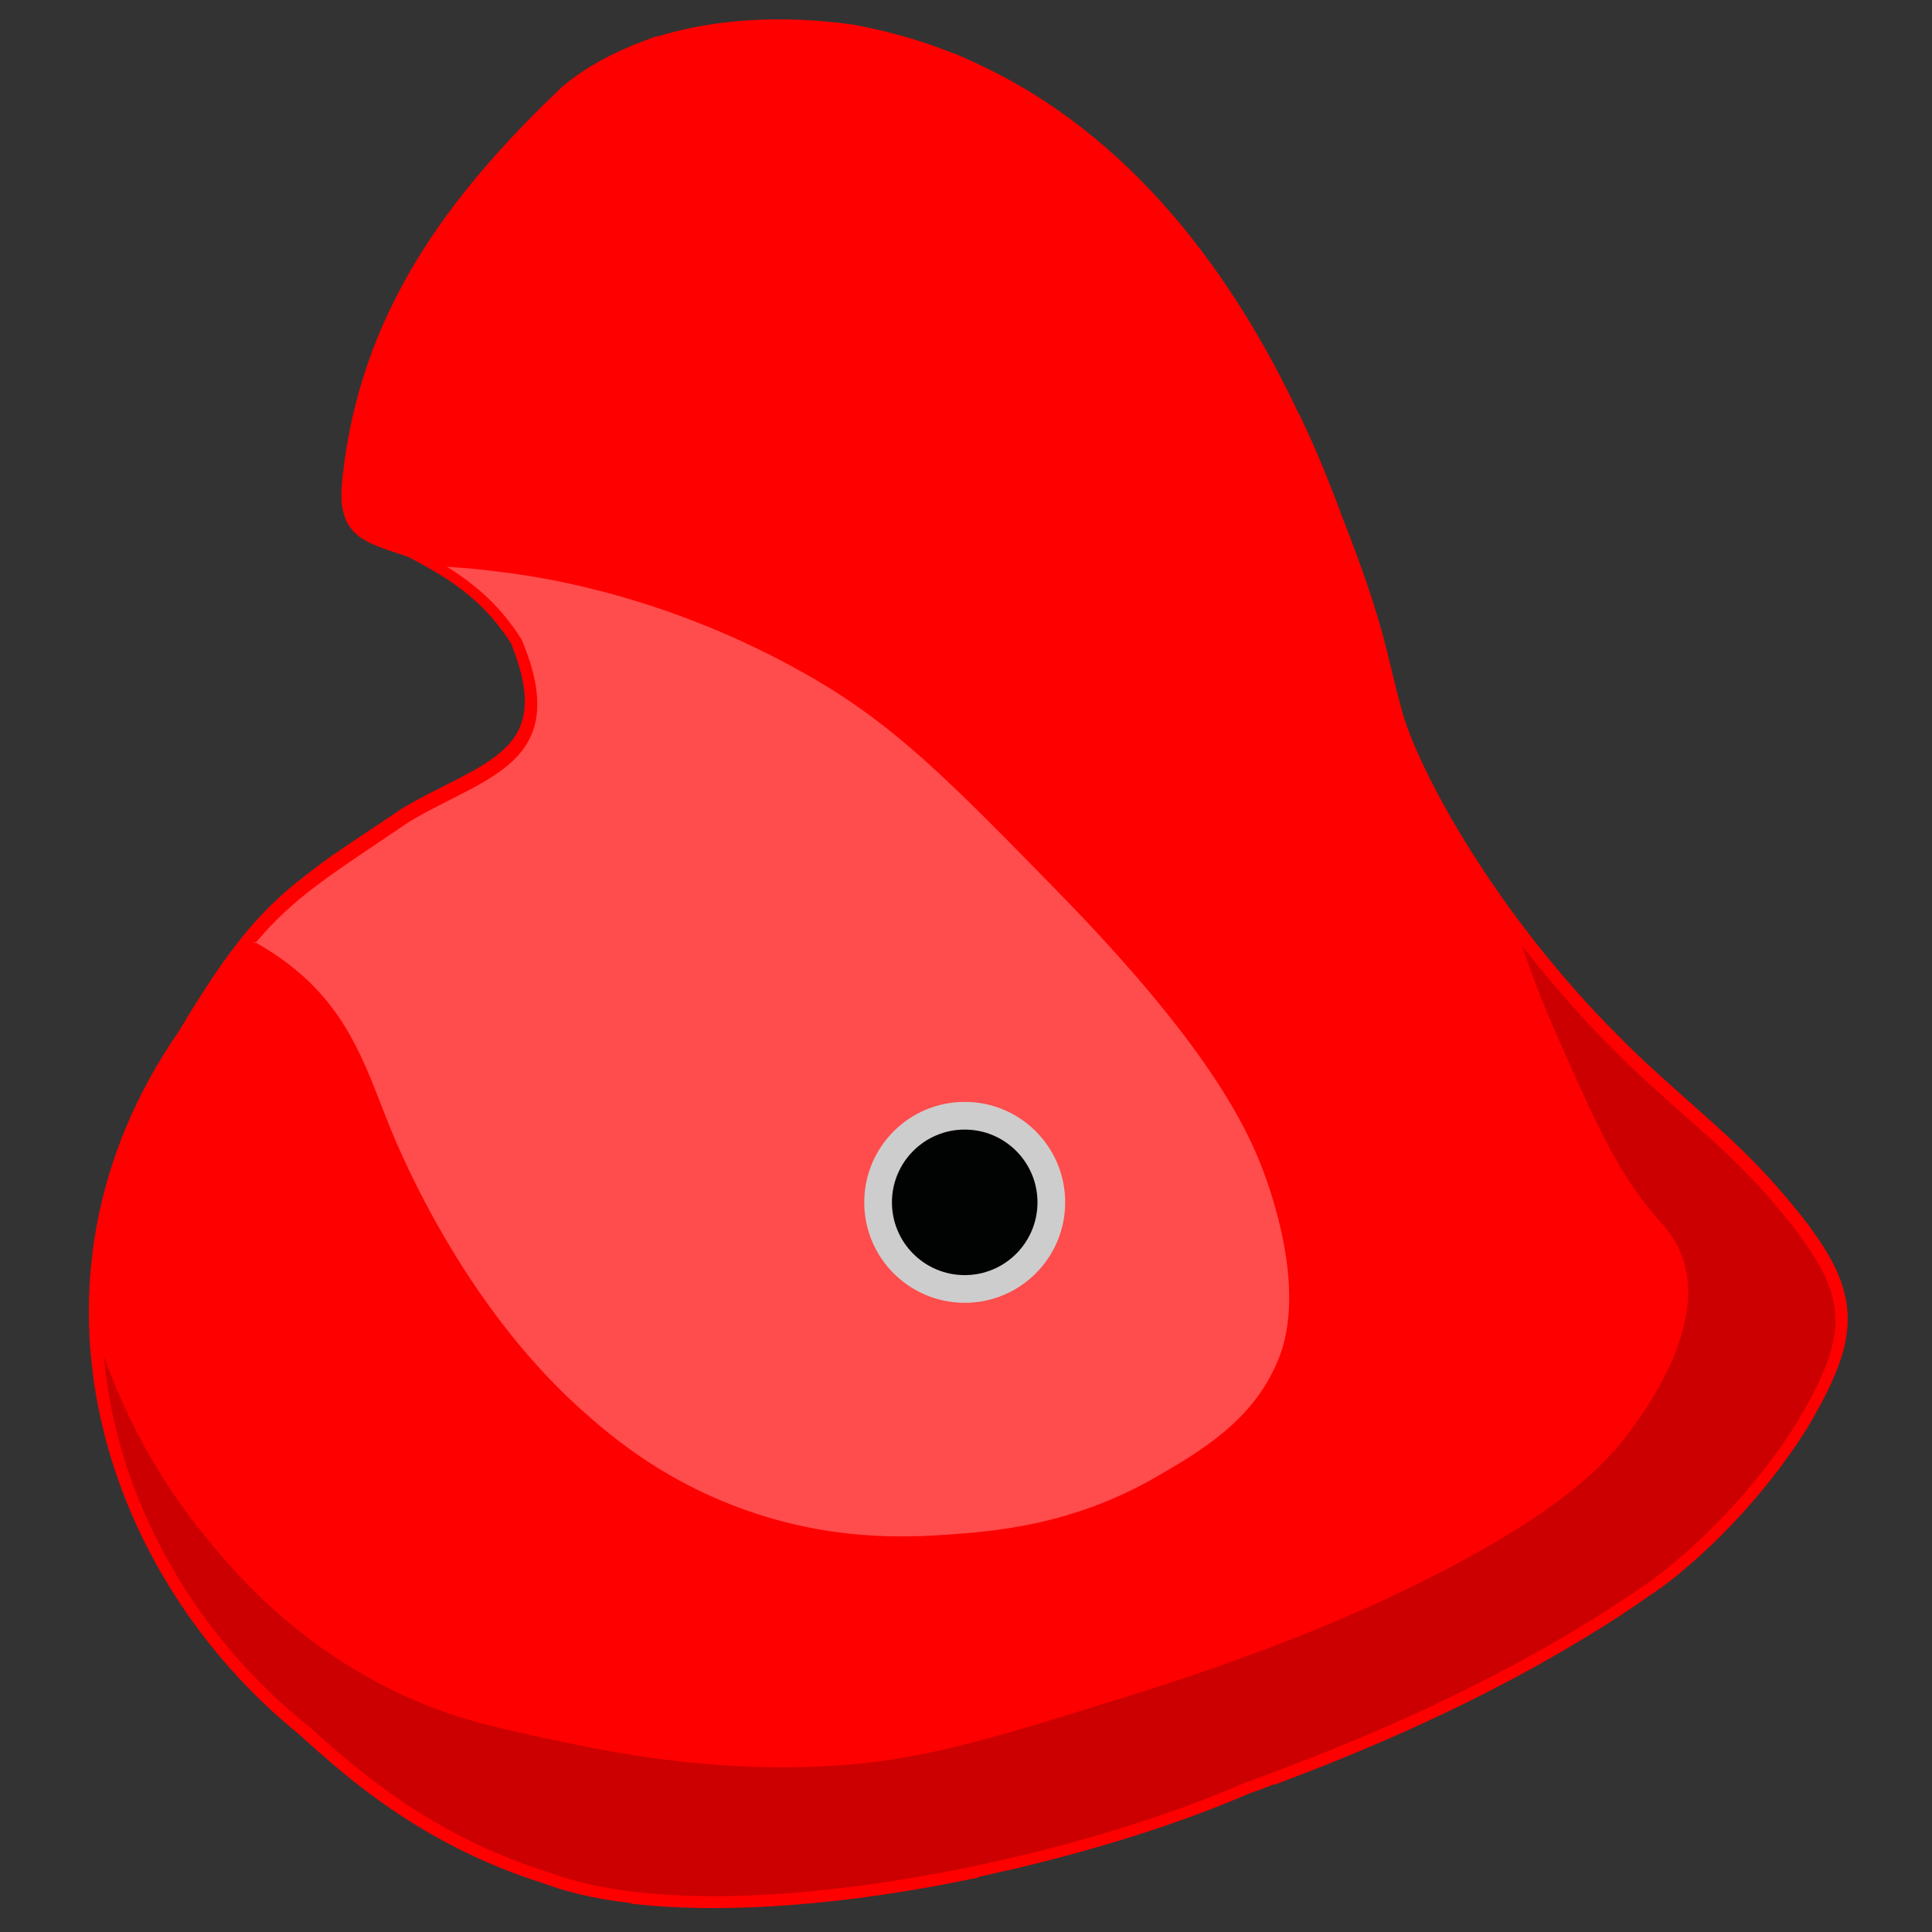<?xml version="1.0" encoding="utf-8"?>
<!-- Generator: Adobe Illustrator 26.0.1, SVG Export Plug-In . SVG Version: 6.00 Build 0)  -->
<svg version="1.1" id="Calque_1" xmlns="http://www.w3.org/2000/svg" x="0px" y="0px" width="300px" height="300px"
	 viewBox="0 0 300 300" style="enable-background:new 0 0 300 300;" xml:space="preserve">
<rect x="0" y="0" width="300" height="300" fill="#333333" stroke="none"/>
<g id="colors">
	<path  style="fill:#ff0000;stroke:#ff0000;stroke-width:4" d="M256.2,168.3c-2.1-1.9-4.2-3.9-6.2-5.9v87.1c2.2-1.4,4.3-2.9,6.5-4.4
		c0.9-0.6,12.8-9.2,22.3-24.2c8.2-13.8,8.3-19.4-0.6-30.8C270.6,180.6,265.8,177,256.2,168.3z"/>
	<path  style="fill:#ff0000;stroke:#ff0000;stroke-width:4" d="M200,274.2c13.6-5.2,32.1-13.1,50-24.7v-87.1c-19.7-19.7-31.6-42-34.2-51.4
		c-2.6-9.3-2.4-12.6-9.4-30.4c-1.8-4.9-3.9-10.1-6.4-15.3V274.2z"/>
	<path  style="fill:#ff0000;stroke:#ff0000;stroke-width:4" d="M150,11.3v278.5c15.9-3.3,31.4-8,43.3-13.2c2.1-0.7,4.3-1.6,6.7-2.5V65.4
		C190.1,44.3,174.4,22.2,150,11.3z"/>
	<path  style="fill:#ff0000;stroke:#ff0000;stroke-width:4" d="M100,293.8
		c14.4,1.4,32.5-0.3,50-3.9V11.3c-5.5-2.5-11.4-4.3-17.8-5.5C129,5.4,114.1,3.2,100,8.5V293.8z"/>
	<path  style="fill:#ff0000;stroke:#ff0000;stroke-width:4" d="M63.4,127.3
		c-5.6,3.8-9.9,6.5-13.4,9.2v133.3c7,6.3,18.2,15.5,35.2,20.8c4.2,1.6,9.2,2.6,14.8,3.1V8.5c-3.9,1.5-7.8,3.5-11.3,6.4
		C70.9,31.8,57.9,49.6,55.2,74.1c-0.9,7.8,1.5,8,8.9,10.5c8,4.1,12.7,7.7,17,14.3C89.2,118.4,75.1,120.2,63.4,127.3z"/>
	<path  style="fill:#ff0000;stroke:#ff0000;stroke-width:4" d="M50,136.5
		c-7.7,5.7-12.3,10.9-20.6,24.8C3.1,199.3,18,243.9,48,268c0.6,0.6,1.3,1.2,2,1.8V136.5z"/>
</g>
	<path style="opacity:0.3;fill:#FFFFFF;" d="M39.4,146.2c2,1.1,4.2,2.5,6.4,4.3c8.9,7.3,11.3,16.1,14.9,24.9
	c1.9,4.6,11.3,26.8,28.9,42.9c4.1,3.7,12.3,11.1,25.4,15.9c14.1,5.2,26,4.5,32.1,4.1c7.1-0.5,19.4-1.4,32.5-9
	c6.9-4,15.1-8.8,18.9-18.2c1.1-2.7,3.8-10.7-1.4-26.6c-2.6-7.9-8.1-20.7-32.7-45.9c-17.1-17.5-25.7-26.3-39.4-34
	c-20.7-11.7-39.6-14.9-47.4-15.8c-2.8-0.4-5.5-0.6-8.2-0.8c4.9,3.1,8.4,6.3,11.6,11.3c8.2,19.5-6,21.3-17.6,28.4
	c-11.8,8-17.6,11.4-23.8,18.8"/>
	<path style="opacity:0.2;fill:#010202;" d="M16.1,210.5c3.2,8.9,7.9,18.2,14.9,27c4.4,5.5,14.6,18.1,32.2,26
	c7.5,3.4,13.6,4.7,22.8,6.7c9.1,1.9,24.4,5.1,43.1,4c13.9-0.8,24.6-4.1,46-10.8c25.5-7.9,40.2-15.1,45.1-17.5
	c22.8-11.3,29.5-19,33.3-24.2c2.7-3.7,11.8-16.6,7.5-27.1c-1-2.4-2.3-3.9-3.4-5.1c-6.3-7.1-9.6-14.6-16.2-29.5
	c-1.9-4.4-3.6-8.8-5.1-13.2c5.6,7.2,12.3,14.7,19.9,21.6c9.6,8.7,14.5,12.3,22.1,21.9c8.9,11.5,8.8,17,0.6,30.8
	c-9.5,15-21.4,23.5-22.3,24.2c-22.9,16.1-48.1,26-63.2,31.5c-30,13.1-82.7,23.4-108,14c-18.7-5.8-30.5-16.5-37.3-22.6
	C30.5,254.2,18.1,233.2,16.1,210.5z"/>
	<circle style="fill:#CECDCD;" cx="149.8" cy="186.7" r="15.6"/>
	<circle style="fill:#010202;" cx="149.8" cy="186.7" r="11.3"/>
</svg>
